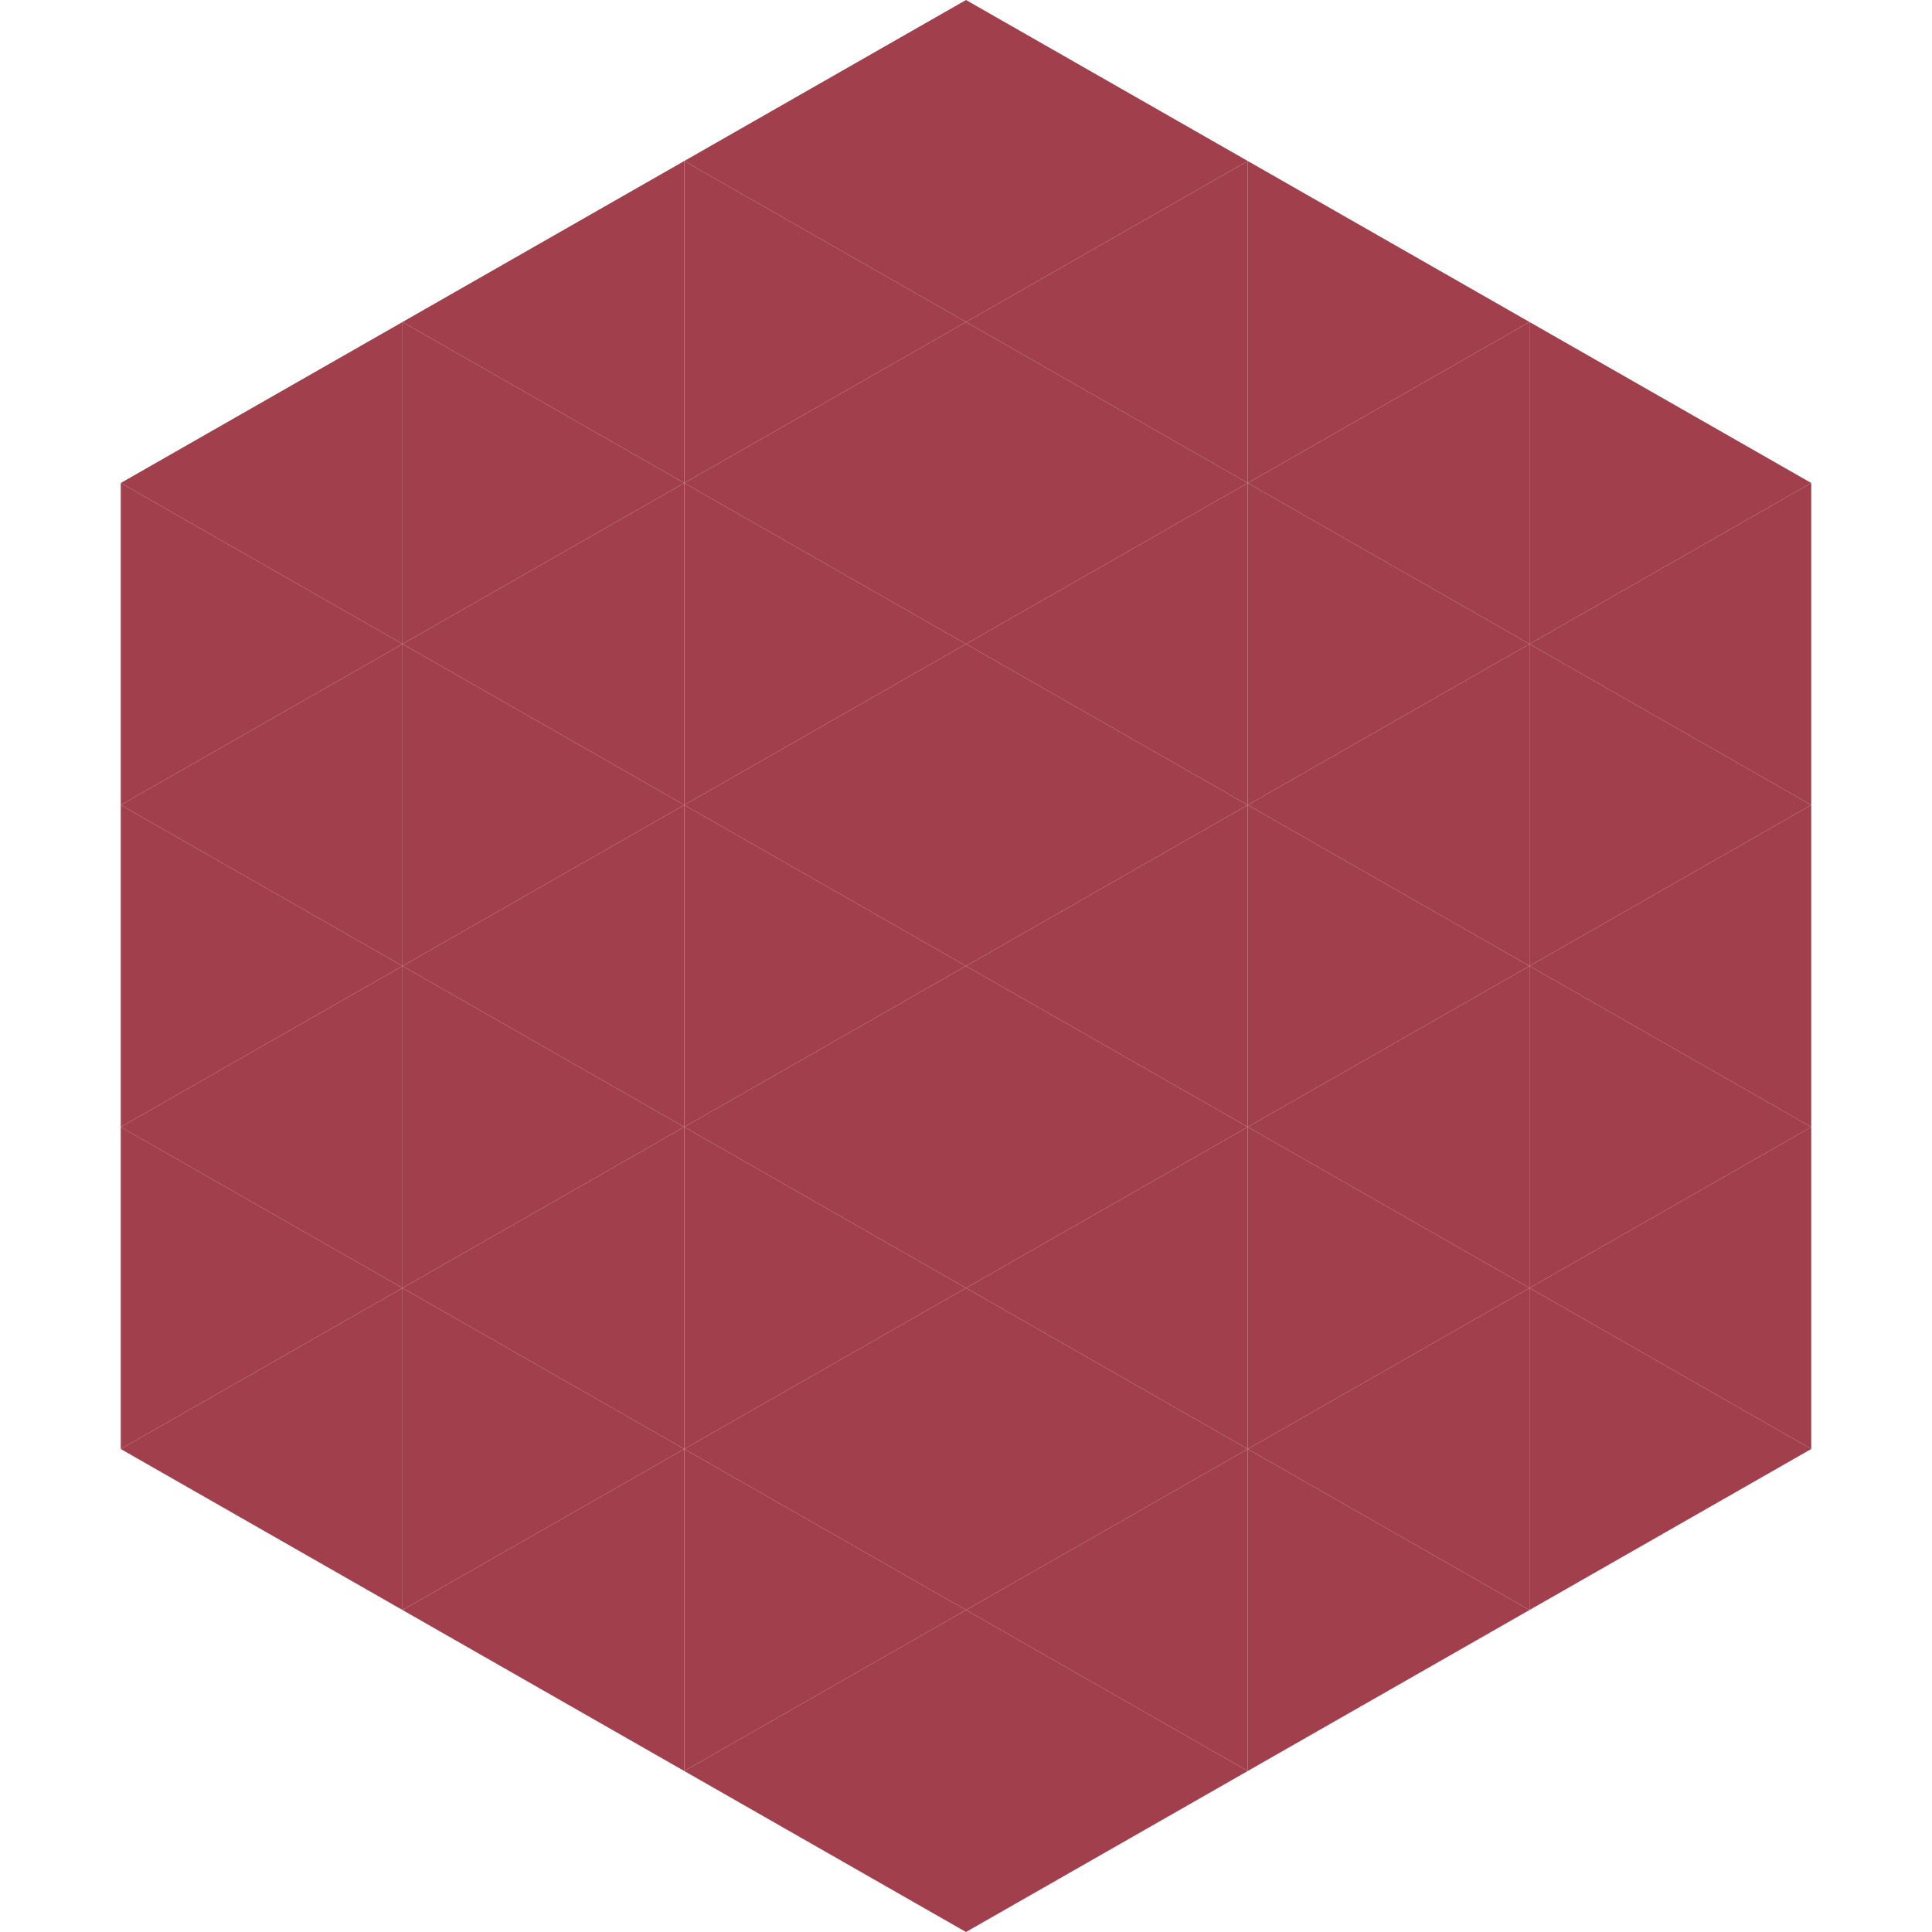 <?xml version="1.0"?>
<!-- Generated by SVGo -->
<svg width="240" height="240"
     xmlns="http://www.w3.org/2000/svg"
     xmlns:xlink="http://www.w3.org/1999/xlink">
<polygon points="50,40 15,60 50,80" style="fill:rgb(161,64,76)" />
<polygon points="190,40 225,60 190,80" style="fill:rgb(161,64,76)" />
<polygon points="15,60 50,80 15,100" style="fill:rgb(161,64,76)" />
<polygon points="225,60 190,80 225,100" style="fill:rgb(161,64,76)" />
<polygon points="50,80 15,100 50,120" style="fill:rgb(161,64,76)" />
<polygon points="190,80 225,100 190,120" style="fill:rgb(161,64,76)" />
<polygon points="15,100 50,120 15,140" style="fill:rgb(161,64,76)" />
<polygon points="225,100 190,120 225,140" style="fill:rgb(161,64,76)" />
<polygon points="50,120 15,140 50,160" style="fill:rgb(161,64,76)" />
<polygon points="190,120 225,140 190,160" style="fill:rgb(161,64,76)" />
<polygon points="15,140 50,160 15,180" style="fill:rgb(161,64,76)" />
<polygon points="225,140 190,160 225,180" style="fill:rgb(161,64,76)" />
<polygon points="50,160 15,180 50,200" style="fill:rgb(161,64,76)" />
<polygon points="190,160 225,180 190,200" style="fill:rgb(161,64,76)" />
<polygon points="15,180 50,200 15,220" style="fill:rgb(255,255,255); fill-opacity:0" />
<polygon points="225,180 190,200 225,220" style="fill:rgb(255,255,255); fill-opacity:0" />
<polygon points="50,0 85,20 50,40" style="fill:rgb(255,255,255); fill-opacity:0" />
<polygon points="190,0 155,20 190,40" style="fill:rgb(255,255,255); fill-opacity:0" />
<polygon points="85,20 50,40 85,60" style="fill:rgb(161,64,76)" />
<polygon points="155,20 190,40 155,60" style="fill:rgb(161,64,76)" />
<polygon points="50,40 85,60 50,80" style="fill:rgb(161,64,76)" />
<polygon points="190,40 155,60 190,80" style="fill:rgb(161,64,76)" />
<polygon points="85,60 50,80 85,100" style="fill:rgb(161,64,76)" />
<polygon points="155,60 190,80 155,100" style="fill:rgb(161,64,76)" />
<polygon points="50,80 85,100 50,120" style="fill:rgb(161,64,76)" />
<polygon points="190,80 155,100 190,120" style="fill:rgb(161,64,76)" />
<polygon points="85,100 50,120 85,140" style="fill:rgb(161,64,76)" />
<polygon points="155,100 190,120 155,140" style="fill:rgb(161,64,76)" />
<polygon points="50,120 85,140 50,160" style="fill:rgb(161,64,76)" />
<polygon points="190,120 155,140 190,160" style="fill:rgb(161,64,76)" />
<polygon points="85,140 50,160 85,180" style="fill:rgb(161,64,76)" />
<polygon points="155,140 190,160 155,180" style="fill:rgb(161,64,76)" />
<polygon points="50,160 85,180 50,200" style="fill:rgb(161,64,76)" />
<polygon points="190,160 155,180 190,200" style="fill:rgb(161,64,76)" />
<polygon points="85,180 50,200 85,220" style="fill:rgb(161,64,76)" />
<polygon points="155,180 190,200 155,220" style="fill:rgb(161,64,76)" />
<polygon points="120,0 85,20 120,40" style="fill:rgb(161,64,76)" />
<polygon points="120,0 155,20 120,40" style="fill:rgb(161,64,76)" />
<polygon points="85,20 120,40 85,60" style="fill:rgb(161,64,76)" />
<polygon points="155,20 120,40 155,60" style="fill:rgb(161,64,76)" />
<polygon points="120,40 85,60 120,80" style="fill:rgb(161,64,76)" />
<polygon points="120,40 155,60 120,80" style="fill:rgb(161,64,76)" />
<polygon points="85,60 120,80 85,100" style="fill:rgb(161,64,76)" />
<polygon points="155,60 120,80 155,100" style="fill:rgb(161,64,76)" />
<polygon points="120,80 85,100 120,120" style="fill:rgb(161,64,76)" />
<polygon points="120,80 155,100 120,120" style="fill:rgb(161,64,76)" />
<polygon points="85,100 120,120 85,140" style="fill:rgb(161,64,76)" />
<polygon points="155,100 120,120 155,140" style="fill:rgb(161,64,76)" />
<polygon points="120,120 85,140 120,160" style="fill:rgb(161,64,76)" />
<polygon points="120,120 155,140 120,160" style="fill:rgb(161,64,76)" />
<polygon points="85,140 120,160 85,180" style="fill:rgb(161,64,76)" />
<polygon points="155,140 120,160 155,180" style="fill:rgb(161,64,76)" />
<polygon points="120,160 85,180 120,200" style="fill:rgb(161,64,76)" />
<polygon points="120,160 155,180 120,200" style="fill:rgb(161,64,76)" />
<polygon points="85,180 120,200 85,220" style="fill:rgb(161,64,76)" />
<polygon points="155,180 120,200 155,220" style="fill:rgb(161,64,76)" />
<polygon points="120,200 85,220 120,240" style="fill:rgb(161,64,76)" />
<polygon points="120,200 155,220 120,240" style="fill:rgb(161,64,76)" />
<polygon points="85,220 120,240 85,260" style="fill:rgb(255,255,255); fill-opacity:0" />
<polygon points="155,220 120,240 155,260" style="fill:rgb(255,255,255); fill-opacity:0" />
</svg>
